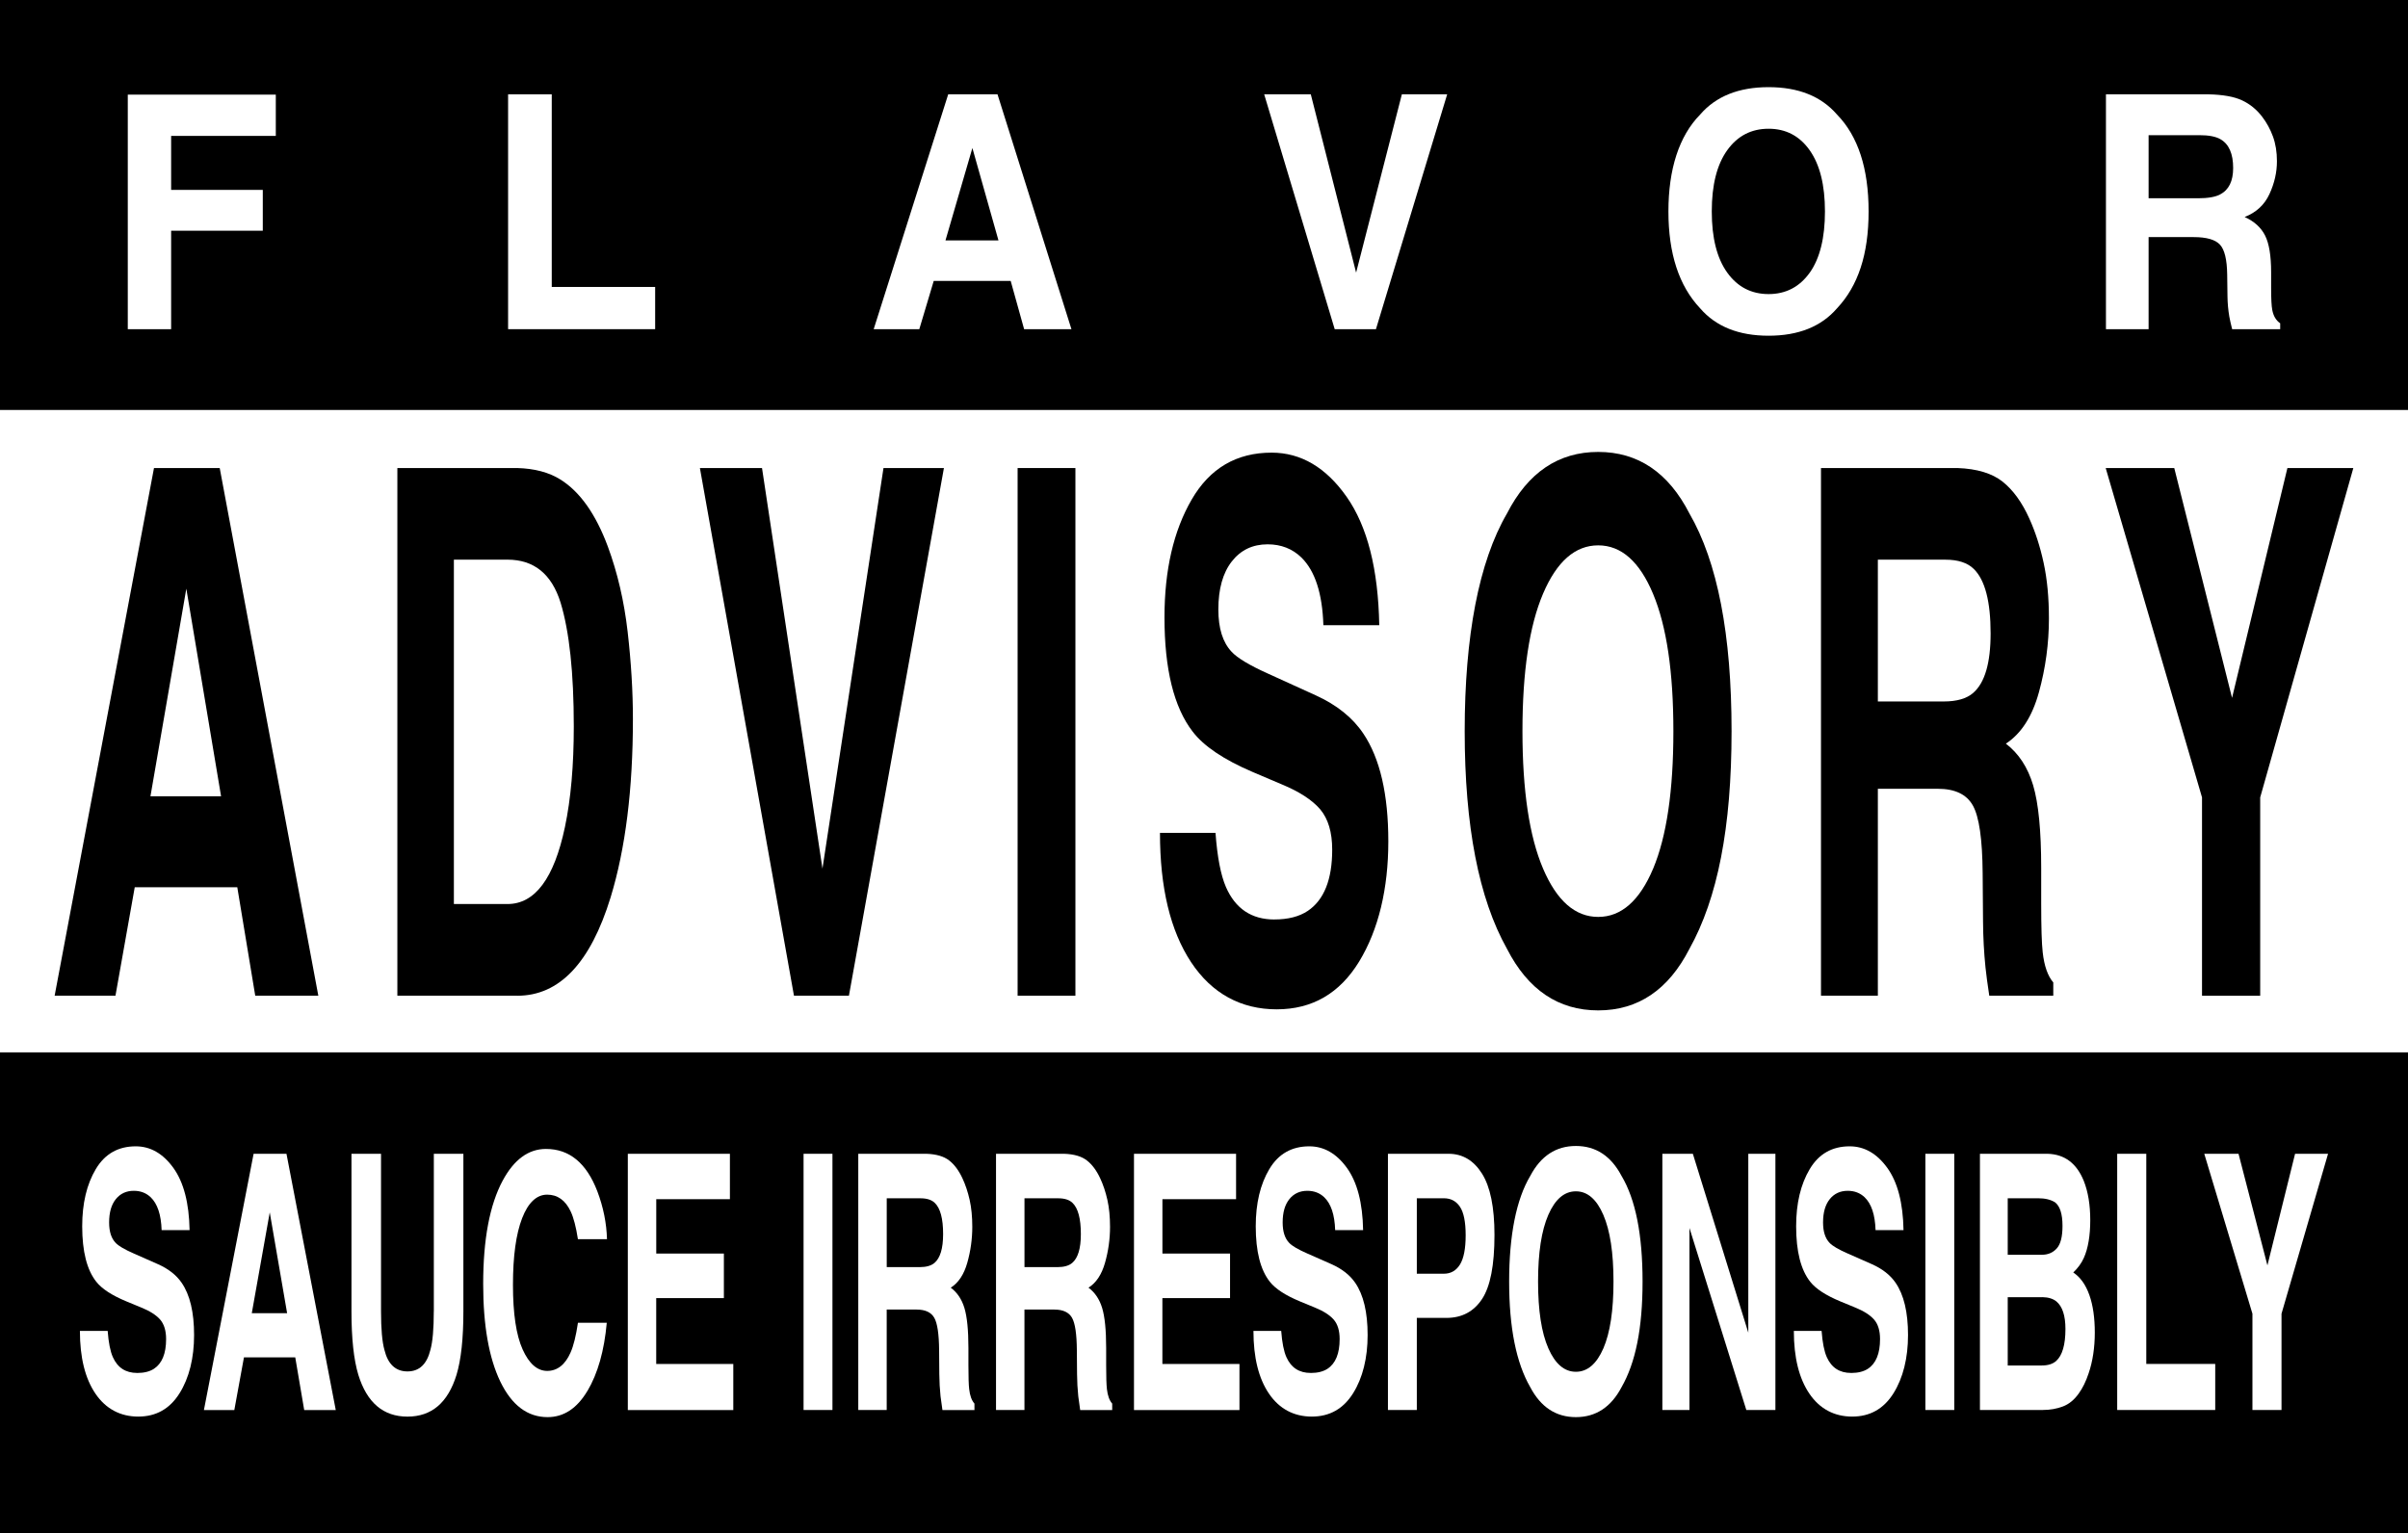 <svg width="314" height="200" viewBox="0 0 314 200" fill="none" xmlns="http://www.w3.org/2000/svg">
<path d="M314 0H0V200H314V0Z" fill="black"/>
<path d="M314 53.474H0V137.263H314V53.474Z" fill="white"/>
<path d="M35.969 17.726H22.316V24.77H34.267V30.093H22.316V42.935H16.663V12.341H35.965V17.722L35.969 17.726Z" fill="white"/>
<path d="M66.255 12.303H71.947V37.427H85.431V42.935H66.255V12.299V12.303Z" fill="white"/>
<path d="M131.788 36.64H121.758L119.875 42.939H113.927L123.645 12.303H130.073L139.715 42.939H133.545L131.792 36.64H131.788ZM130.199 31.36L126.798 19.305L123.288 31.36H130.199Z" fill="white"/>
<path d="M164.848 12.303H170.926L176.836 35.558L182.801 12.303H188.711L179.421 42.939H174.045L164.848 12.303V12.303Z" fill="white"/>
<path d="M230.62 43.789C226.727 43.789 223.755 42.598 221.696 40.215C218.938 37.293 217.56 33.078 217.56 27.579C217.56 22.08 218.938 17.756 221.696 14.943C223.751 12.56 226.727 11.368 230.62 11.368C234.512 11.368 237.484 12.56 239.544 14.943C242.289 17.756 243.663 21.966 243.663 27.579C243.663 33.192 242.289 37.293 239.544 40.215C237.488 42.598 234.512 43.789 230.62 43.789ZM235.996 35.558C237.312 33.688 237.972 31.027 237.972 27.579C237.972 24.131 237.308 21.486 235.988 19.608C234.664 17.73 232.877 16.792 230.62 16.792C228.363 16.792 226.568 17.726 225.227 19.596C223.886 21.465 223.213 24.126 223.213 27.575C223.213 31.023 223.886 33.684 225.227 35.554C226.568 37.423 228.367 38.358 230.62 38.358C232.873 38.358 234.664 37.423 235.996 35.554V35.558Z" fill="white"/>
<path d="M286.047 30.926H280.175V42.939H274.613V12.303H287.968C289.876 12.345 291.343 12.606 292.373 13.095C293.403 13.579 294.273 14.295 294.988 15.234C295.58 16.008 296.047 16.867 296.392 17.811C296.736 18.754 296.909 19.827 296.909 21.032C296.909 22.488 296.581 23.916 295.929 25.322C295.278 26.728 294.197 27.722 292.697 28.303C293.954 28.872 294.841 29.68 295.366 30.724C295.891 31.768 296.152 33.368 296.152 35.516V37.575C296.152 38.973 296.202 39.924 296.299 40.421C296.446 41.213 296.791 41.794 297.333 42.168V42.939H291.07C290.898 42.261 290.776 41.714 290.7 41.297C290.553 40.438 290.473 39.558 290.461 38.657L290.423 35.81C290.397 33.857 290.082 32.556 289.473 31.903C288.863 31.25 287.72 30.926 286.047 30.926ZM289.502 25.356C290.637 24.775 291.2 23.625 291.2 21.907C291.2 20.05 290.654 18.804 289.557 18.168C288.943 17.806 288.018 17.63 286.787 17.63H280.175V25.861H286.623C287.905 25.861 288.863 25.697 289.506 25.364L289.502 25.356Z" fill="white"/>
<path d="M17.89 179.082C18.785 179.082 19.513 178.901 20.072 178.539C21.131 177.844 21.66 176.552 21.66 174.661C21.66 173.558 21.396 172.703 20.87 172.101C20.345 171.512 19.521 170.989 18.394 170.535L16.474 169.743C14.586 168.956 13.279 168.105 12.556 167.183C11.333 165.642 10.719 163.229 10.719 159.949C10.719 156.956 11.312 154.472 12.493 152.488C13.674 150.505 15.41 149.52 17.701 149.52C19.613 149.52 21.244 150.455 22.598 152.32C23.947 154.185 24.658 156.897 24.721 160.446H21.076C21.009 158.438 20.534 157.006 19.647 156.16C19.054 155.6 18.323 155.322 17.445 155.322C16.469 155.322 15.687 155.684 15.103 156.408C14.519 157.133 14.229 158.147 14.229 159.448C14.229 160.644 14.515 161.533 15.091 162.122C15.46 162.514 16.247 162.977 17.453 163.503L20.58 164.884C21.951 165.491 22.985 166.299 23.682 167.309C24.767 168.88 25.309 171.158 25.309 174.135C25.309 177.112 24.674 179.722 23.405 181.743C22.136 183.764 20.345 184.771 18.029 184.771C15.713 184.771 13.804 183.777 12.451 181.789C11.097 179.802 10.42 177.069 10.42 173.592H14.04C14.153 175.12 14.38 176.261 14.716 177.015C15.33 178.392 16.385 179.078 17.882 179.078L17.89 179.082Z" fill="white"/>
<path d="M38.5 177.044H31.812L30.555 183.916H26.591L33.069 150.497H37.356L43.783 183.916H39.668L38.5 177.044ZM37.44 171.284L35.175 158.135L32.833 171.284H37.44Z" fill="white"/>
<path d="M56.571 171.036V150.497H60.425V171.036C60.425 174.589 60.127 177.356 59.526 179.335C58.407 182.964 56.28 184.775 53.132 184.775C49.984 184.775 47.852 182.96 46.73 179.335C46.129 177.356 45.831 174.589 45.831 171.036V150.497H49.685V171.036C49.685 173.335 49.832 175.011 50.127 176.067C50.585 177.941 51.589 178.88 53.132 178.88C54.675 178.88 55.663 177.941 56.125 176.067C56.419 175.011 56.566 173.331 56.566 171.036H56.571Z" fill="white"/>
<path d="M76.6 181.419C75.246 183.701 73.515 184.842 71.404 184.842C68.794 184.842 66.743 183.301 65.246 180.219C63.754 177.12 63.006 172.872 63.006 167.478C63.006 161.642 63.855 157.145 65.553 153.987C67.033 151.238 68.912 149.861 71.194 149.861C74.25 149.861 76.482 151.705 77.895 155.394C78.677 157.465 79.093 159.541 79.151 161.629H75.36C75.112 160.025 74.797 158.817 74.41 158C73.721 156.547 72.699 155.823 71.346 155.823C69.992 155.823 68.878 156.846 68.084 158.897C67.289 160.947 66.89 163.844 66.89 167.592C66.89 171.339 67.31 174.147 68.151 176.013C68.992 177.878 70.064 178.813 71.358 178.813C72.653 178.813 73.704 178.013 74.402 176.408C74.788 175.545 75.108 174.253 75.364 172.531H79.122C78.794 176.173 77.958 179.137 76.608 181.419H76.6Z" fill="white"/>
<path d="M94.389 169.314H85.57V177.907H95.621V183.916H81.867V150.497H95.179V156.413H85.575V163.507H94.393V169.309L94.389 169.314Z" fill="white"/>
<path d="M104.784 150.493H108.551V183.912H104.784V150.493V150.493Z" fill="white"/>
<path d="M119.543 170.808H115.625V183.912H111.918V150.493H120.821C122.094 150.539 123.074 150.825 123.759 151.356C124.444 151.886 125.024 152.665 125.503 153.693C125.898 154.539 126.209 155.478 126.441 156.505C126.672 157.533 126.785 158.703 126.785 160.021C126.785 161.608 126.567 163.171 126.134 164.703C125.701 166.236 124.982 167.322 123.977 167.958C124.814 168.577 125.407 169.457 125.756 170.598C126.104 171.739 126.281 173.482 126.281 175.823V178.067C126.281 179.596 126.315 180.627 126.378 181.175C126.474 182.038 126.705 182.669 127.067 183.078V183.916H122.893C122.779 183.175 122.695 182.577 122.645 182.126C122.548 181.187 122.494 180.227 122.485 179.246L122.46 176.139C122.443 174.008 122.233 172.585 121.825 171.878C121.418 171.171 120.657 170.813 119.543 170.813V170.808ZM121.846 164.733C122.603 164.097 122.981 162.842 122.981 160.968C122.981 158.943 122.616 157.583 121.884 156.888C121.472 156.497 120.858 156.299 120.039 156.299H115.629V165.276H119.925C120.779 165.276 121.418 165.095 121.846 164.733V164.733Z" fill="white"/>
<path d="M137.504 170.808H133.587V183.912H129.879V150.493H138.782C140.056 150.539 141.035 150.825 141.72 151.356C142.406 151.886 142.986 152.665 143.465 153.693C143.86 154.539 144.171 155.478 144.402 156.505C144.633 157.533 144.747 158.703 144.747 160.021C144.747 161.608 144.528 163.171 144.095 164.703C143.662 166.236 142.944 167.322 141.939 167.958C142.775 168.577 143.368 169.457 143.717 170.598C144.066 171.739 144.242 173.482 144.242 175.823V178.067C144.242 179.596 144.276 180.627 144.339 181.175C144.436 182.038 144.667 182.669 145.029 183.078V183.916H140.854C140.741 183.175 140.657 182.577 140.606 182.126C140.51 181.187 140.455 180.227 140.447 179.246L140.421 176.139C140.405 174.008 140.194 172.585 139.787 171.878C139.379 171.171 138.618 170.813 137.504 170.813V170.808ZM139.808 164.733C140.564 164.097 140.943 162.842 140.943 160.968C140.943 158.943 140.577 157.583 139.846 156.888C139.434 156.497 138.82 156.299 138 156.299H133.591V165.276H137.887C138.74 165.276 139.379 165.095 139.808 164.733V164.733Z" fill="white"/>
<path d="M160.392 169.314H151.573V177.907H161.624V183.916H147.87V150.497H161.182V156.413H151.578V163.507H160.396V169.309L160.392 169.314Z" fill="white"/>
<path d="M170.918 179.082C171.813 179.082 172.54 178.901 173.099 178.539C174.159 177.844 174.688 176.552 174.688 174.661C174.688 173.558 174.428 172.703 173.898 172.101C173.373 171.512 172.549 170.989 171.422 170.535L169.501 169.743C167.614 168.956 166.307 168.105 165.584 167.183C164.36 165.642 163.747 163.229 163.747 159.949C163.747 156.956 164.339 154.472 165.52 152.488C166.702 150.505 168.438 149.52 170.729 149.52C172.641 149.52 174.272 150.455 175.626 152.32C176.979 154.185 177.685 156.897 177.748 160.446H174.104C174.037 158.438 173.562 157.006 172.675 156.16C172.082 155.6 171.351 155.322 170.472 155.322C169.497 155.322 168.715 155.684 168.131 156.408C167.547 157.133 167.257 158.147 167.257 159.448C167.257 160.644 167.542 161.533 168.118 162.122C168.488 162.514 169.274 162.977 170.481 163.503L173.608 164.884C174.978 165.491 176.012 166.299 176.71 167.309C177.795 168.88 178.337 171.158 178.337 174.135C178.337 177.112 177.702 179.722 176.433 181.743C175.163 183.764 173.373 184.771 171.056 184.771C168.74 184.771 166.832 183.777 165.478 181.789C164.125 179.802 163.448 177.069 163.448 173.592H167.067C167.181 175.12 167.408 176.261 167.744 177.015C168.358 178.392 169.413 179.078 170.909 179.078L170.918 179.082Z" fill="white"/>
<path d="M188.606 171.895H184.751V183.912H180.985V150.493H188.892C190.716 150.493 192.166 151.356 193.251 153.078C194.335 154.8 194.878 157.469 194.878 161.082C194.878 165.027 194.335 167.815 193.251 169.448C192.166 171.082 190.619 171.899 188.61 171.899L188.606 171.895ZM190.38 164.935C190.872 164.135 191.12 162.863 191.12 161.124C191.12 159.385 190.872 158.147 190.376 157.406C189.88 156.665 189.182 156.295 188.287 156.295H184.751V166.135H188.287C189.182 166.135 189.88 165.735 190.38 164.935Z" fill="white"/>
<path d="M205.496 184.842C202.902 184.842 200.918 183.541 199.548 180.943C197.707 177.756 196.79 173.158 196.79 167.158C196.79 161.158 197.711 156.442 199.548 153.373C200.918 150.775 202.902 149.474 205.496 149.474C208.089 149.474 210.073 150.775 211.444 153.373C213.276 156.442 214.188 161.036 214.188 167.158C214.188 173.28 213.272 177.752 211.444 180.943C210.073 183.541 208.089 184.842 205.496 184.842ZM209.081 175.865C209.96 173.823 210.397 170.922 210.397 167.158C210.397 163.394 209.955 160.509 209.073 158.463C208.19 156.417 206.996 155.389 205.496 155.389C203.995 155.389 202.793 156.408 201.902 158.451C201.01 160.493 200.561 163.394 200.561 167.158C200.561 170.922 201.006 173.823 201.902 175.865C202.797 177.907 203.995 178.926 205.496 178.926C206.996 178.926 208.194 177.907 209.081 175.865Z" fill="white"/>
<path d="M231.511 183.912H227.719L220.304 160.173V183.912H216.769V150.493H220.746L227.976 173.823V150.493H231.511V183.912V183.912Z" fill="white"/>
<path d="M241.385 179.082C242.28 179.082 243.007 178.901 243.566 178.539C244.626 177.844 245.155 176.552 245.155 174.661C245.155 173.558 244.895 172.703 244.365 172.101C243.84 171.512 243.016 170.989 241.889 170.535L239.968 169.743C238.081 168.956 236.774 168.105 236.051 167.183C234.827 165.642 234.214 163.229 234.214 159.949C234.214 156.956 234.806 154.472 235.988 152.488C237.169 150.505 238.905 149.52 241.196 149.52C243.108 149.52 244.739 150.455 246.093 152.32C247.446 154.185 248.152 156.897 248.216 160.446H244.571C244.504 158.438 244.029 157.006 243.142 156.16C242.549 155.6 241.818 155.322 240.939 155.322C239.964 155.322 239.182 155.684 238.598 156.408C238.014 157.133 237.724 158.147 237.724 159.448C237.724 160.644 238.009 161.533 238.585 162.122C238.955 162.514 239.741 162.977 240.948 163.503L244.075 164.884C245.445 165.491 246.48 166.299 247.177 167.309C248.262 168.88 248.804 171.158 248.804 174.135C248.804 177.112 248.169 179.722 246.9 181.743C245.63 183.764 243.84 184.771 241.524 184.771C239.207 184.771 237.299 183.777 235.946 181.789C234.592 179.802 233.915 177.069 233.915 173.592H237.534C237.648 175.12 237.875 176.261 238.211 177.015C238.825 178.392 239.88 179.078 241.376 179.078L241.385 179.082Z" fill="white"/>
<path d="M251.07 150.493H254.836V183.912H251.07V150.493V150.493Z" fill="white"/>
<path d="M266.408 183.912H258.182V150.493H267.001C269.225 150.552 270.801 151.739 271.73 154.051C272.289 155.469 272.566 157.171 272.566 159.154C272.566 161.137 272.289 162.834 271.73 164.072C271.419 164.766 270.956 165.402 270.351 165.975C271.28 166.594 271.978 167.579 272.453 168.922C272.928 170.265 273.159 171.899 273.159 173.819C273.159 175.739 272.89 177.575 272.348 179.145C272.003 180.189 271.57 181.065 271.053 181.777C270.469 182.594 269.784 183.154 268.989 183.453C268.195 183.752 267.337 183.907 266.408 183.907V183.912ZM268.207 162.825C268.699 162.282 268.947 161.305 268.947 159.899C268.947 158.341 268.619 157.314 267.963 156.817C267.396 156.467 266.673 156.295 265.795 156.295H261.805V163.663H266.265C267.06 163.663 267.711 163.385 268.212 162.825H268.207ZM266.324 169.196H261.805V178.105H266.265C267.06 178.105 267.682 177.907 268.123 177.516C268.926 176.792 269.33 175.398 269.33 173.343C269.33 171.604 268.939 170.413 268.161 169.76C267.724 169.398 267.114 169.208 266.324 169.192V169.196Z" fill="white"/>
<path d="M276.08 150.493H279.872V177.903H288.863V183.912H276.08V150.493V150.493Z" fill="white"/>
<path d="M303.575 150.493L297.506 171.352V183.912H293.714V171.352L287.434 150.493H291.902L295.669 165.048L299.275 150.493H303.571H303.575Z" fill="white"/>
<path d="M30.946 115.726H17.57L15.057 129.874H7.125L20.08 61.048H28.651L41.509 129.874H33.283L30.942 115.726H30.946ZM28.828 103.865L24.296 76.783L19.618 103.865H28.828V103.865Z" fill="black"/>
<path d="M67.457 129.874H51.816V61.048H67.457C69.706 61.112 71.577 61.608 73.073 62.543C75.616 64.13 77.68 67.04 79.257 71.276C80.522 74.699 81.384 78.404 81.842 82.387C82.3 86.375 82.531 90.168 82.531 93.781C82.531 102.935 81.564 110.682 79.626 117.036C76.999 125.596 72.943 129.878 67.462 129.878L67.457 129.874ZM73.099 78.602C71.934 74.867 69.626 72.998 66.18 72.998H59.185V117.916H66.18C69.761 117.916 72.254 114.568 73.666 107.878C74.439 104.206 74.822 99.832 74.822 94.758C74.822 87.756 74.246 82.371 73.099 78.602Z" fill="black"/>
<path d="M91.262 61.048H99.366L107.248 113.297L115.205 61.048H123.086L110.699 129.874H103.532L91.266 61.048H91.262Z" fill="black"/>
<path d="M132.695 61.048H140.232V129.874H132.695V61.048Z" fill="black"/>
<path d="M166.18 119.928C167.971 119.928 169.421 119.554 170.539 118.808C172.658 117.377 173.717 114.716 173.717 110.825C173.717 108.552 173.192 106.796 172.141 105.549C171.09 104.337 169.438 103.263 167.189 102.328L163.347 100.695C159.568 99.078 156.958 97.318 155.516 95.419C153.07 92.244 151.847 87.28 151.847 80.522C151.847 74.358 153.028 69.238 155.394 65.158C157.757 61.078 161.233 59.04 165.815 59.04C169.64 59.04 172.906 60.964 175.605 64.808C178.303 68.653 179.72 74.232 179.854 81.549H172.566C172.435 77.41 171.481 74.467 169.707 72.724C168.526 71.575 167.055 70.998 165.298 70.998C163.343 70.998 161.784 71.743 160.619 73.238C159.455 74.733 158.871 76.817 158.871 79.495C158.871 81.954 159.446 83.79 160.594 85.006C161.334 85.815 162.91 86.766 165.323 87.853L171.578 90.699C174.318 91.945 176.391 93.608 177.786 95.697C179.955 98.935 181.035 103.621 181.035 109.752C181.035 115.882 179.766 121.263 177.231 125.419C174.692 129.575 171.111 131.651 166.479 131.651C161.847 131.651 158.03 129.604 155.323 125.512C152.612 121.419 151.258 115.794 151.258 108.632H158.501C158.732 111.777 159.182 114.126 159.854 115.684C161.086 118.518 163.196 119.933 166.185 119.933L166.18 119.928Z" fill="black"/>
<path d="M208.404 131.789C203.217 131.789 199.249 129.112 196.508 123.76C192.83 117.192 190.994 107.731 190.994 95.368C190.994 83.006 192.83 73.297 196.508 66.977C199.249 61.625 203.217 58.947 208.404 58.947C213.591 58.947 217.56 61.625 220.3 66.977C223.961 73.297 225.794 82.758 225.794 95.368C225.794 107.979 223.961 117.192 220.3 123.76C217.56 129.116 213.591 131.789 208.404 131.789ZM215.571 113.297C217.328 109.095 218.207 103.116 218.207 95.368C218.207 87.621 217.324 81.68 215.559 77.461C213.793 73.242 211.41 71.133 208.404 71.133C205.399 71.133 203.003 73.234 201.212 77.436C199.422 81.638 198.526 87.617 198.526 95.364C198.526 103.112 199.422 109.091 201.212 113.293C203.003 117.495 205.399 119.596 208.404 119.596C211.41 119.596 213.797 117.495 215.571 113.293V113.297Z" fill="black"/>
<path d="M252.701 102.884H244.87V129.874H237.455V61.048H255.261C257.804 61.141 259.763 61.735 261.133 62.821C262.503 63.912 263.668 65.516 264.618 67.629C265.408 69.373 266.03 71.301 266.488 73.419C266.946 75.537 267.177 77.95 267.177 80.657C267.177 83.924 266.74 87.141 265.87 90.299C265 93.457 263.562 95.693 261.562 96.998C263.235 98.274 264.424 100.088 265.122 102.438C265.82 104.787 266.169 108.375 266.169 113.2V117.823C266.169 120.968 266.236 123.099 266.366 124.219C266.564 125.992 267.022 127.301 267.745 128.143V129.869H259.397C259.166 128.345 259.002 127.116 258.905 126.181C258.707 124.253 258.602 122.274 258.586 120.253L258.535 113.857C258.501 109.469 258.081 106.543 257.266 105.078C256.454 103.617 254.928 102.884 252.696 102.884H252.701ZM257.308 90.371C258.817 89.061 259.573 86.48 259.573 82.619C259.573 78.446 258.842 75.646 257.383 74.215C256.564 73.406 255.332 73.002 253.688 73.002H244.87V91.495H253.466C255.172 91.495 256.454 91.12 257.308 90.375V90.371Z" fill="black"/>
<path d="M306.871 61.048L294.727 104.008V129.878H287.14V104.008L274.58 61.048H283.521L291.057 91.027L298.275 61.048H306.871Z" fill="black"/>
</svg>
